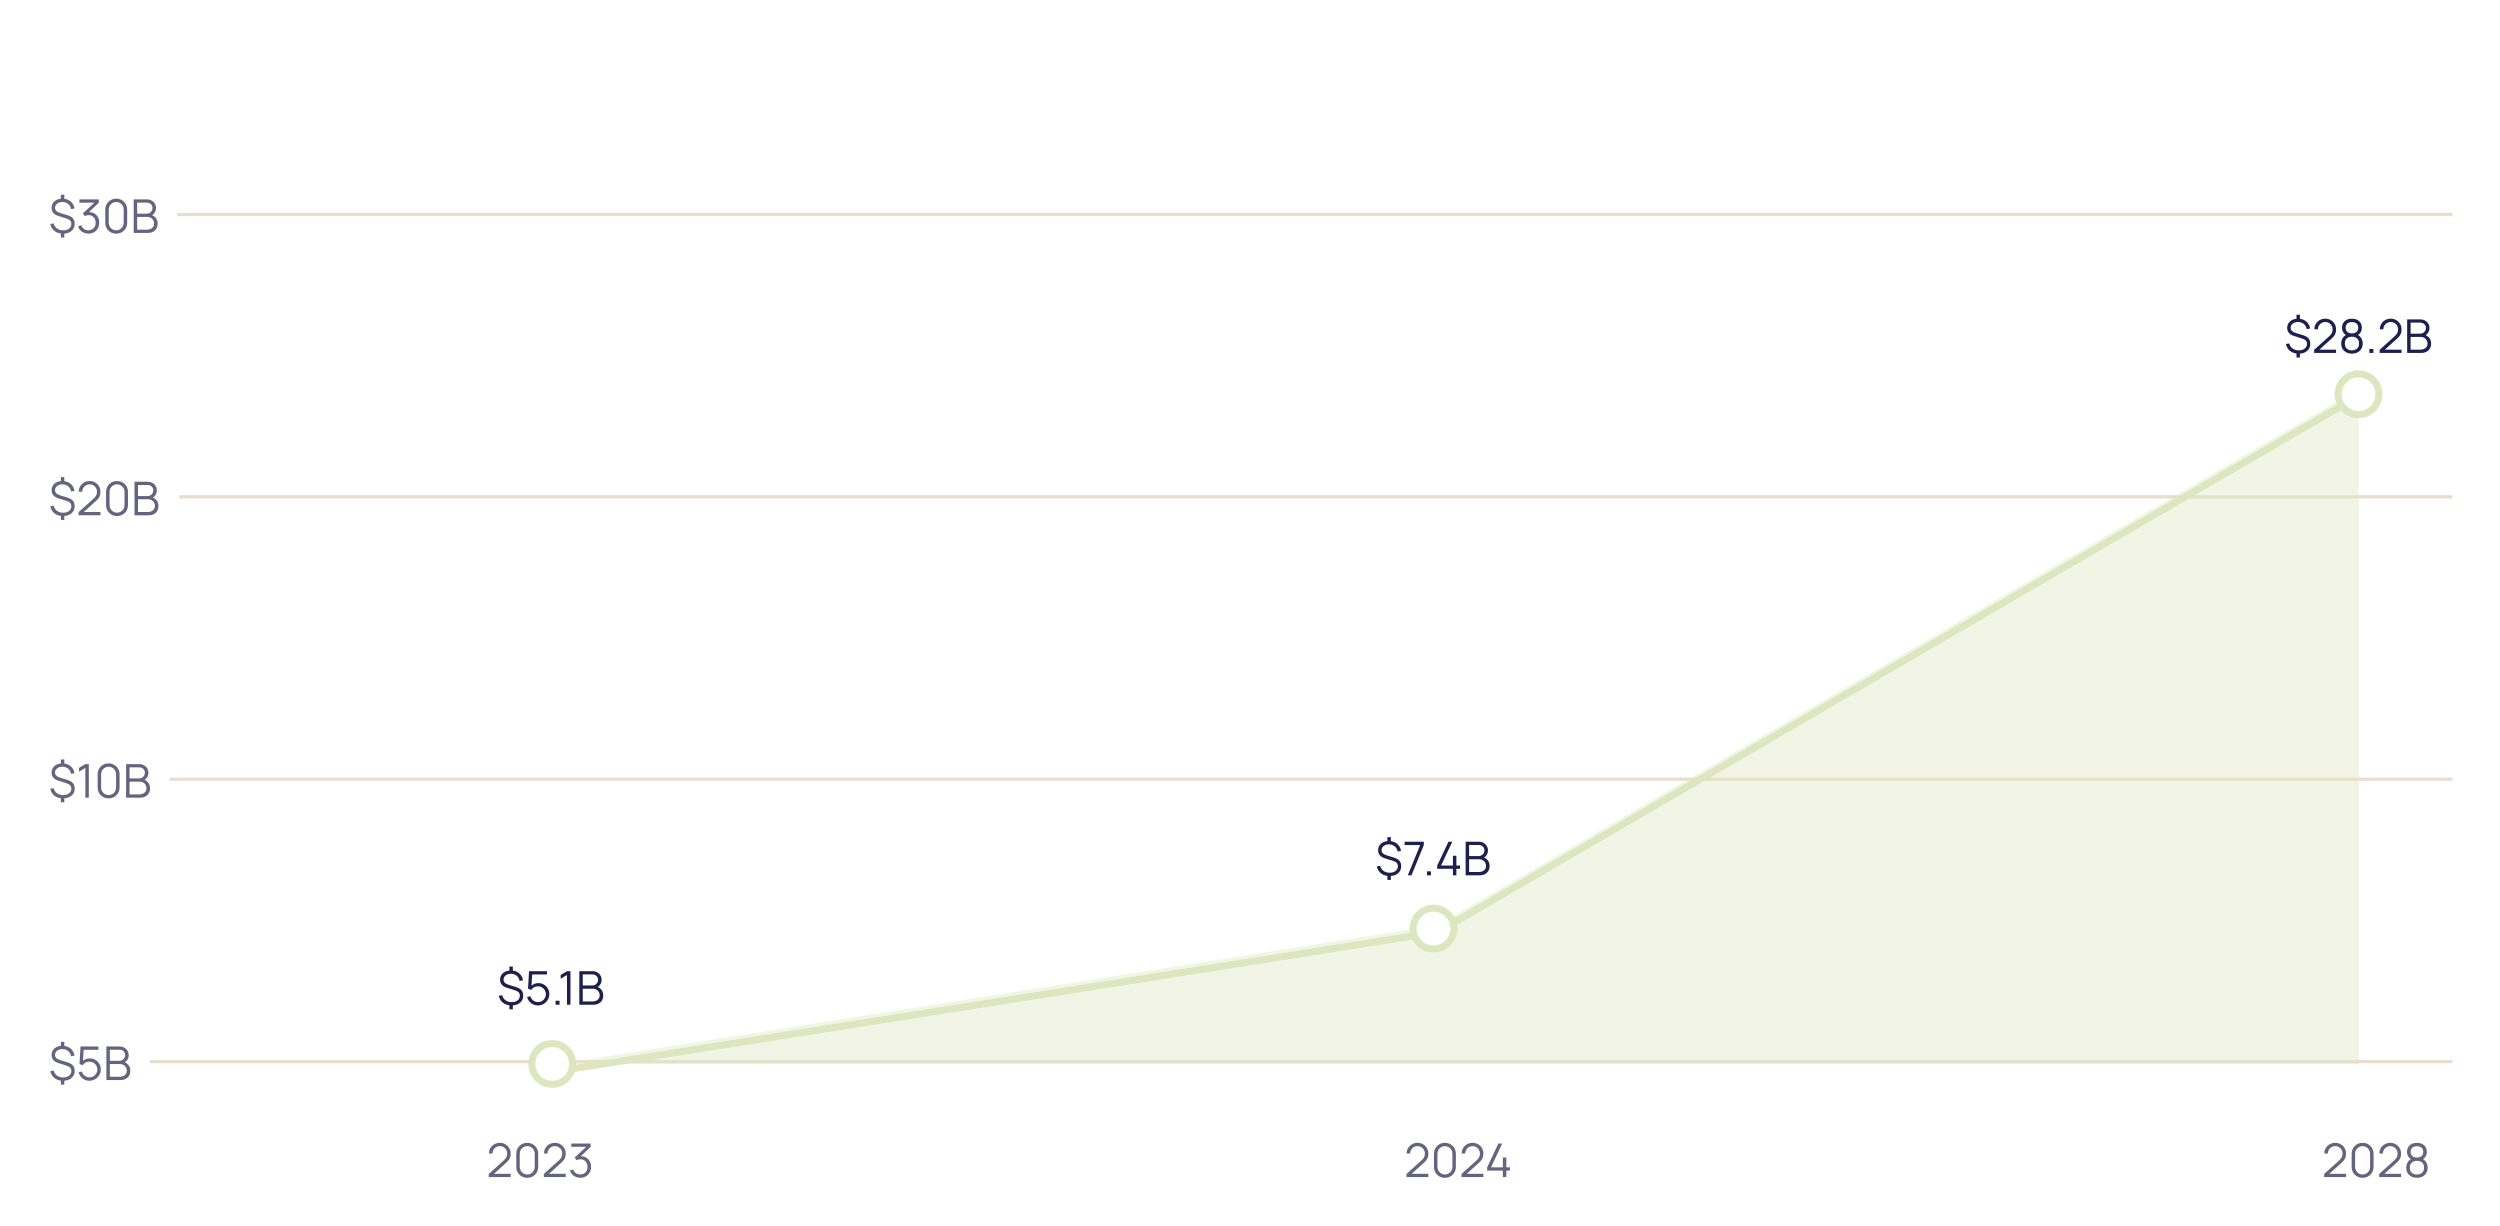 <svg width="1287" height="631" viewBox="0 0 1287 631" fill="none" xmlns="http://www.w3.org/2000/svg">
<g filter="url(#filter0_bd_2_5)">
<path opacity="0.7" d="M31.346 116.755V114.019H33.109V116.755H31.346ZM31.346 97.471V94.723H33.109V97.471H31.346ZM32.438 114.751C31.294 114.751 30.262 114.547 29.341 114.139C28.43 113.731 27.674 113.155 27.073 112.411C26.482 111.667 26.093 110.787 25.91 109.771L27.625 109.471C27.89 110.575 28.457 111.451 29.329 112.099C30.209 112.739 31.27 113.059 32.51 113.059C33.766 113.059 34.782 112.755 35.557 112.147C36.334 111.531 36.721 110.727 36.721 109.735C36.721 108.999 36.505 108.411 36.074 107.971C35.642 107.531 34.91 107.155 33.877 106.843L30.038 105.643C27.718 104.915 26.558 103.539 26.558 101.515C26.558 100.571 26.79 99.743 27.253 99.031C27.726 98.311 28.378 97.751 29.209 97.351C30.049 96.951 31.029 96.755 32.15 96.763C33.245 96.763 34.225 96.971 35.09 97.387C35.962 97.795 36.678 98.375 37.237 99.127C37.797 99.879 38.169 100.771 38.353 101.803L36.59 102.139C36.477 101.403 36.218 100.759 35.809 100.207C35.41 99.655 34.894 99.227 34.261 98.923C33.63 98.611 32.925 98.451 32.15 98.443C31.413 98.443 30.758 98.571 30.181 98.827C29.605 99.083 29.149 99.439 28.814 99.895C28.485 100.343 28.322 100.859 28.322 101.443C28.322 102.083 28.549 102.627 29.006 103.075C29.47 103.515 30.201 103.887 31.201 104.191L34.502 105.187C35.894 105.603 36.898 106.163 37.514 106.867C38.13 107.571 38.438 108.511 38.438 109.687C38.438 110.703 38.19 111.591 37.694 112.351C37.197 113.111 36.498 113.703 35.593 114.127C34.697 114.543 33.645 114.751 32.438 114.751ZM45.562 114.739C44.706 114.739 43.918 114.587 43.198 114.283C42.478 113.979 41.858 113.547 41.338 112.987C40.818 112.419 40.438 111.743 40.198 110.959L41.878 110.455C42.166 111.311 42.638 111.959 43.294 112.399C43.958 112.839 44.706 113.051 45.538 113.035C46.306 113.019 46.966 112.847 47.518 112.519C48.078 112.191 48.506 111.735 48.802 111.151C49.098 110.567 49.246 109.891 49.246 109.123C49.246 107.947 48.902 107.003 48.214 106.291C47.534 105.571 46.634 105.211 45.514 105.211C45.202 105.211 44.874 105.255 44.53 105.343C44.186 105.423 43.866 105.539 43.57 105.691L42.682 104.287L49.402 98.083L49.69 98.803H40.882V97.111H50.866V98.827L45.01 104.419L44.986 103.723C46.186 103.571 47.242 103.707 48.154 104.131C49.066 104.555 49.778 105.203 50.29 106.075C50.81 106.939 51.07 107.955 51.07 109.123C51.07 110.227 50.83 111.203 50.35 112.051C49.878 112.891 49.226 113.551 48.394 114.031C47.562 114.503 46.618 114.739 45.562 114.739ZM59.824 114.751C58.76 114.751 57.8 114.503 56.944 114.007C56.096 113.511 55.424 112.839 54.928 111.991C54.432 111.135 54.184 110.175 54.184 109.111V102.391C54.184 101.327 54.432 100.371 54.928 99.523C55.424 98.667 56.096 97.991 56.944 97.495C57.8 96.999 58.76 96.751 59.824 96.751C60.888 96.751 61.844 96.999 62.692 97.495C63.548 97.991 64.224 98.667 64.72 99.523C65.216 100.371 65.464 101.327 65.464 102.391V109.111C65.464 110.175 65.216 111.135 64.72 111.991C64.224 112.839 63.548 113.511 62.692 114.007C61.844 114.503 60.888 114.751 59.824 114.751ZM59.824 113.047C60.536 113.047 61.184 112.875 61.768 112.531C62.352 112.179 62.816 111.711 63.16 111.127C63.504 110.543 63.676 109.899 63.676 109.195V102.307C63.676 101.595 63.504 100.947 63.16 100.363C62.816 99.779 62.352 99.315 61.768 98.971C61.184 98.619 60.536 98.443 59.824 98.443C59.112 98.443 58.464 98.619 57.88 98.971C57.296 99.315 56.832 99.779 56.488 100.363C56.144 100.947 55.972 101.595 55.972 102.307V109.195C55.972 109.899 56.144 110.543 56.488 111.127C56.832 111.711 57.296 112.179 57.88 112.531C58.464 112.875 59.112 113.047 59.824 113.047ZM68.832 114.391V97.111H75.504C76.472 97.111 77.316 97.311 78.036 97.711C78.756 98.111 79.316 98.651 79.716 99.331C80.116 100.003 80.316 100.747 80.316 101.563C80.316 102.491 80.068 103.319 79.572 104.047C79.076 104.767 78.412 105.267 77.58 105.547L77.556 104.959C78.676 105.279 79.556 105.839 80.196 106.639C80.836 107.439 81.156 108.407 81.156 109.543C81.156 110.543 80.944 111.407 80.52 112.135C80.096 112.855 79.5 113.411 78.732 113.803C77.964 114.195 77.072 114.391 76.056 114.391H68.832ZM70.608 112.699H75.624C76.328 112.699 76.96 112.575 77.52 112.327C78.08 112.071 78.52 111.711 78.84 111.247C79.168 110.783 79.332 110.223 79.332 109.567C79.332 108.927 79.184 108.351 78.888 107.839C78.592 107.327 78.188 106.919 77.676 106.615C77.172 106.303 76.596 106.147 75.948 106.147H70.608V112.699ZM70.608 104.479H75.492C76.044 104.479 76.548 104.355 77.004 104.107C77.46 103.851 77.82 103.503 78.084 103.063C78.356 102.623 78.492 102.115 78.492 101.539C78.492 100.723 78.208 100.059 77.64 99.547C77.08 99.035 76.364 98.779 75.492 98.779H70.608V104.479Z" fill="#212449"/>
<path d="M91.191 104.891H1262.49" stroke="#E8DDCF" stroke-width="1.665"/>
<path opacity="0.7" d="M31.346 262.114V259.378H33.109V262.114H31.346ZM31.346 242.83V240.082H33.109V242.83H31.346ZM32.438 260.11C31.294 260.11 30.262 259.906 29.341 259.498C28.43 259.09 27.674 258.514 27.073 257.77C26.482 257.026 26.093 256.146 25.91 255.13L27.625 254.83C27.89 255.934 28.457 256.81 29.329 257.458C30.209 258.098 31.27 258.418 32.51 258.418C33.766 258.418 34.782 258.114 35.557 257.506C36.334 256.89 36.721 256.086 36.721 255.094C36.721 254.358 36.505 253.77 36.074 253.33C35.642 252.89 34.91 252.514 33.877 252.202L30.038 251.002C27.718 250.274 26.558 248.898 26.558 246.874C26.558 245.93 26.79 245.102 27.253 244.39C27.726 243.67 28.378 243.11 29.209 242.71C30.049 242.31 31.029 242.114 32.15 242.122C33.245 242.122 34.225 242.33 35.09 242.746C35.962 243.154 36.678 243.734 37.237 244.486C37.797 245.238 38.169 246.13 38.353 247.162L36.59 247.498C36.477 246.762 36.218 246.118 35.809 245.566C35.41 245.014 34.894 244.586 34.261 244.282C33.63 243.97 32.925 243.81 32.15 243.802C31.413 243.802 30.758 243.93 30.181 244.186C29.605 244.442 29.149 244.798 28.814 245.254C28.485 245.702 28.322 246.218 28.322 246.802C28.322 247.442 28.549 247.986 29.006 248.434C29.47 248.874 30.201 249.246 31.201 249.55L34.502 250.546C35.894 250.962 36.898 251.522 37.514 252.226C38.13 252.93 38.438 253.87 38.438 255.046C38.438 256.062 38.19 256.95 37.694 257.71C37.197 258.47 36.498 259.062 35.593 259.486C34.697 259.902 33.645 260.11 32.438 260.11ZM40.438 259.738L40.45 258.13L48.262 251.074C48.934 250.466 49.378 249.89 49.594 249.346C49.818 248.794 49.93 248.218 49.93 247.618C49.93 246.906 49.762 246.262 49.426 245.686C49.09 245.11 48.638 244.654 48.07 244.318C47.502 243.974 46.866 243.802 46.162 243.802C45.426 243.802 44.77 243.978 44.194 244.33C43.618 244.682 43.162 245.146 42.826 245.722C42.498 246.298 42.338 246.926 42.346 247.606H40.546C40.546 246.558 40.794 245.618 41.29 244.786C41.786 243.954 42.458 243.302 43.306 242.83C44.154 242.35 45.114 242.11 46.186 242.11C47.234 242.11 48.174 242.358 49.006 242.854C49.846 243.342 50.506 244.006 50.986 244.846C51.474 245.678 51.718 246.606 51.718 247.63C51.718 248.35 51.63 248.986 51.454 249.538C51.286 250.082 51.018 250.59 50.65 251.062C50.29 251.526 49.83 252.006 49.27 252.502L42.334 258.766L42.058 258.046H51.718V259.738H40.438ZM60.246 260.11C59.182 260.11 58.222 259.862 57.366 259.366C56.518 258.87 55.846 258.198 55.35 257.35C54.854 256.494 54.606 255.534 54.606 254.47V247.75C54.606 246.686 54.854 245.73 55.35 244.882C55.846 244.026 56.518 243.35 57.366 242.854C58.222 242.358 59.182 242.11 60.246 242.11C61.31 242.11 62.266 242.358 63.114 242.854C63.97 243.35 64.646 244.026 65.142 244.882C65.638 245.73 65.886 246.686 65.886 247.75V254.47C65.886 255.534 65.638 256.494 65.142 257.35C64.646 258.198 63.97 258.87 63.114 259.366C62.266 259.862 61.31 260.11 60.246 260.11ZM60.246 258.406C60.958 258.406 61.606 258.234 62.19 257.89C62.774 257.538 63.238 257.07 63.582 256.486C63.926 255.902 64.098 255.258 64.098 254.554V247.666C64.098 246.954 63.926 246.306 63.582 245.722C63.238 245.138 62.774 244.674 62.19 244.33C61.606 243.978 60.958 243.802 60.246 243.802C59.534 243.802 58.886 243.978 58.302 244.33C57.718 244.674 57.254 245.138 56.91 245.722C56.566 246.306 56.394 246.954 56.394 247.666V254.554C56.394 255.258 56.566 255.902 56.91 256.486C57.254 257.07 57.718 257.538 58.302 257.89C58.886 258.234 59.534 258.406 60.246 258.406ZM69.254 259.75V242.47H75.926C76.894 242.47 77.738 242.67 78.458 243.07C79.178 243.47 79.738 244.01 80.138 244.69C80.538 245.362 80.738 246.106 80.738 246.922C80.738 247.85 80.49 248.678 79.994 249.406C79.498 250.126 78.834 250.626 78.002 250.906L77.978 250.318C79.098 250.638 79.978 251.198 80.618 251.998C81.258 252.798 81.578 253.766 81.578 254.902C81.578 255.902 81.366 256.766 80.942 257.494C80.518 258.214 79.922 258.77 79.154 259.162C78.386 259.554 77.494 259.75 76.478 259.75H69.254ZM71.03 258.058H76.046C76.75 258.058 77.382 257.934 77.942 257.686C78.502 257.43 78.942 257.07 79.262 256.606C79.59 256.142 79.754 255.582 79.754 254.926C79.754 254.286 79.606 253.71 79.31 253.198C79.014 252.686 78.61 252.278 78.098 251.974C77.594 251.662 77.018 251.506 76.37 251.506H71.03V258.058ZM71.03 249.838H75.914C76.466 249.838 76.97 249.714 77.426 249.466C77.882 249.21 78.242 248.862 78.506 248.422C78.778 247.982 78.914 247.474 78.914 246.898C78.914 246.082 78.63 245.418 78.062 244.906C77.502 244.394 76.786 244.138 75.914 244.138H71.03V249.838Z" fill="#212449"/>
<path d="M92.191 250.25H1262.49" stroke="#E8DDCF" stroke-width="1.665"/>
<path opacity="0.7" d="M31.346 407.473V404.737H33.109V407.473H31.346ZM31.346 388.189V385.441H33.109V388.189H31.346ZM32.438 405.469C31.294 405.469 30.262 405.265 29.341 404.857C28.43 404.449 27.674 403.873 27.073 403.129C26.482 402.385 26.093 401.505 25.91 400.489L27.625 400.189C27.89 401.293 28.457 402.169 29.329 402.817C30.209 403.457 31.27 403.777 32.51 403.777C33.766 403.777 34.782 403.473 35.557 402.865C36.334 402.249 36.721 401.445 36.721 400.453C36.721 399.717 36.505 399.129 36.074 398.689C35.642 398.249 34.91 397.873 33.877 397.561L30.038 396.361C27.718 395.633 26.558 394.257 26.558 392.233C26.558 391.289 26.79 390.461 27.253 389.749C27.726 389.029 28.378 388.469 29.209 388.069C30.049 387.669 31.029 387.473 32.15 387.481C33.245 387.481 34.225 387.689 35.09 388.105C35.962 388.513 36.678 389.093 37.237 389.845C37.797 390.597 38.169 391.489 38.353 392.521L36.59 392.857C36.477 392.121 36.218 391.477 35.809 390.925C35.41 390.373 34.894 389.945 34.261 389.641C33.63 389.329 32.925 389.169 32.15 389.161C31.413 389.161 30.758 389.289 30.181 389.545C29.605 389.801 29.149 390.157 28.814 390.613C28.485 391.061 28.322 391.577 28.322 392.161C28.322 392.801 28.549 393.345 29.006 393.793C29.47 394.233 30.201 394.605 31.201 394.909L34.502 395.905C35.894 396.321 36.898 396.881 37.514 397.585C38.13 398.289 38.438 399.229 38.438 400.405C38.438 401.421 38.19 402.309 37.694 403.069C37.197 403.829 36.498 404.421 35.593 404.845C34.697 405.261 33.645 405.469 32.438 405.469ZM43.93 405.109V389.797L40.678 391.753V389.773L43.93 387.829H45.718V405.109H43.93ZM55.91 405.469C54.846 405.469 53.886 405.221 53.03 404.725C52.182 404.229 51.51 403.557 51.014 402.709C50.518 401.853 50.27 400.893 50.27 399.829V393.109C50.27 392.045 50.518 391.089 51.014 390.241C51.51 389.385 52.182 388.709 53.03 388.213C53.886 387.717 54.846 387.469 55.91 387.469C56.974 387.469 57.93 387.717 58.778 388.213C59.634 388.709 60.31 389.385 60.806 390.241C61.302 391.089 61.55 392.045 61.55 393.109V399.829C61.55 400.893 61.302 401.853 60.806 402.709C60.31 403.557 59.634 404.229 58.778 404.725C57.93 405.221 56.974 405.469 55.91 405.469ZM55.91 403.765C56.622 403.765 57.27 403.593 57.854 403.249C58.438 402.897 58.902 402.429 59.246 401.845C59.59 401.261 59.762 400.617 59.762 399.913V393.025C59.762 392.313 59.59 391.665 59.246 391.081C58.902 390.497 58.438 390.033 57.854 389.689C57.27 389.337 56.622 389.161 55.91 389.161C55.198 389.161 54.55 389.337 53.966 389.689C53.382 390.033 52.918 390.497 52.574 391.081C52.23 391.665 52.058 392.313 52.058 393.025V399.913C52.058 400.617 52.23 401.261 52.574 401.845C52.918 402.429 53.382 402.897 53.966 403.249C54.55 403.593 55.198 403.765 55.91 403.765ZM64.918 405.109V387.829H71.59C72.558 387.829 73.402 388.029 74.122 388.429C74.842 388.829 75.402 389.369 75.802 390.049C76.202 390.721 76.402 391.465 76.402 392.281C76.402 393.209 76.154 394.037 75.658 394.765C75.162 395.485 74.498 395.985 73.666 396.265L73.642 395.677C74.762 395.997 75.642 396.557 76.282 397.357C76.922 398.157 77.242 399.125 77.242 400.261C77.242 401.261 77.03 402.125 76.606 402.853C76.182 403.573 75.586 404.129 74.818 404.521C74.05 404.913 73.158 405.109 72.142 405.109H64.918ZM66.694 403.417H71.71C72.414 403.417 73.046 403.293 73.606 403.045C74.166 402.789 74.606 402.429 74.926 401.965C75.254 401.501 75.418 400.941 75.418 400.285C75.418 399.645 75.27 399.069 74.974 398.557C74.678 398.045 74.274 397.637 73.762 397.333C73.258 397.021 72.682 396.865 72.034 396.865H66.694V403.417ZM66.694 395.197H71.578C72.13 395.197 72.634 395.073 73.09 394.825C73.546 394.569 73.906 394.221 74.17 393.781C74.442 393.341 74.578 392.833 74.578 392.257C74.578 391.441 74.294 390.777 73.726 390.265C73.166 389.753 72.45 389.497 71.578 389.497H66.694V395.197Z" fill="#212449"/>
<path d="M87.191 395.609L1262.49 395.609" stroke="#E8DDCF" stroke-width="1.665"/>
<path opacity="0.7" d="M31.346 552.841V550.105H33.109V552.841H31.346ZM31.346 533.557V530.809H33.109V533.557H31.346ZM32.438 550.837C31.294 550.837 30.262 550.633 29.341 550.225C28.43 549.817 27.674 549.241 27.073 548.497C26.482 547.753 26.093 546.873 25.91 545.857L27.625 545.557C27.89 546.661 28.457 547.537 29.329 548.185C30.209 548.825 31.27 549.145 32.51 549.145C33.766 549.145 34.782 548.841 35.557 548.233C36.334 547.617 36.721 546.813 36.721 545.821C36.721 545.085 36.505 544.497 36.074 544.057C35.642 543.617 34.91 543.241 33.877 542.929L30.038 541.729C27.718 541.001 26.558 539.625 26.558 537.601C26.558 536.657 26.79 535.829 27.253 535.117C27.726 534.397 28.378 533.837 29.209 533.437C30.049 533.037 31.029 532.841 32.15 532.849C33.245 532.849 34.225 533.057 35.09 533.473C35.962 533.881 36.678 534.461 37.237 535.213C37.797 535.965 38.169 536.857 38.353 537.889L36.59 538.225C36.477 537.489 36.218 536.845 35.809 536.293C35.41 535.741 34.894 535.313 34.261 535.009C33.63 534.697 32.925 534.537 32.15 534.529C31.413 534.529 30.758 534.657 30.181 534.913C29.605 535.169 29.149 535.525 28.814 535.981C28.485 536.429 28.322 536.945 28.322 537.529C28.322 538.169 28.549 538.713 29.006 539.161C29.47 539.601 30.201 539.973 31.201 540.277L34.502 541.273C35.894 541.689 36.898 542.249 37.514 542.953C38.13 543.657 38.438 544.597 38.438 545.773C38.438 546.789 38.19 547.677 37.694 548.437C37.197 549.197 36.498 549.789 35.593 550.213C34.697 550.629 33.645 550.837 32.438 550.837ZM46.018 550.837C45.122 550.837 44.294 550.653 43.534 550.285C42.774 549.917 42.126 549.409 41.59 548.761C41.054 548.113 40.67 547.369 40.438 546.529L42.13 546.073C42.282 546.697 42.558 547.237 42.958 547.693C43.358 548.141 43.826 548.489 44.362 548.737C44.906 548.985 45.474 549.109 46.066 549.109C46.834 549.109 47.522 548.925 48.13 548.557C48.746 548.181 49.234 547.685 49.594 547.069C49.954 546.453 50.134 545.777 50.134 545.041C50.134 544.281 49.946 543.597 49.57 542.989C49.194 542.373 48.698 541.885 48.082 541.525C47.466 541.165 46.794 540.985 46.066 540.985C45.25 540.985 44.546 541.165 43.954 541.525C43.362 541.877 42.89 542.321 42.538 542.857L40.93 542.185L41.458 533.197H50.686V534.889H42.238L43.114 534.061L42.646 541.729L42.202 541.141C42.698 540.573 43.298 540.129 44.002 539.809C44.706 539.489 45.446 539.329 46.222 539.329C47.286 539.329 48.246 539.585 49.102 540.097C49.958 540.601 50.638 541.285 51.142 542.149C51.646 543.013 51.898 543.977 51.898 545.041C51.898 546.097 51.63 547.065 51.094 547.945C50.558 548.817 49.846 549.517 48.958 550.045C48.07 550.573 47.09 550.837 46.018 550.837ZM54.77 550.477V533.197H61.442C62.41 533.197 63.254 533.397 63.974 533.797C64.694 534.197 65.254 534.737 65.654 535.417C66.054 536.089 66.254 536.833 66.254 537.649C66.254 538.577 66.006 539.405 65.51 540.133C65.014 540.853 64.35 541.353 63.518 541.633L63.494 541.045C64.614 541.365 65.494 541.925 66.134 542.725C66.774 543.525 67.094 544.493 67.094 545.629C67.094 546.629 66.882 547.493 66.458 548.221C66.034 548.941 65.438 549.497 64.67 549.889C63.902 550.281 63.01 550.477 61.994 550.477H54.77ZM56.546 548.785H61.562C62.266 548.785 62.898 548.661 63.458 548.413C64.018 548.157 64.458 547.797 64.778 547.333C65.106 546.869 65.27 546.309 65.27 545.653C65.27 545.013 65.122 544.437 64.826 543.925C64.53 543.413 64.126 543.005 63.614 542.701C63.11 542.389 62.534 542.233 61.886 542.233H56.546V548.785ZM56.546 540.565H61.43C61.982 540.565 62.486 540.441 62.942 540.193C63.398 539.937 63.758 539.589 64.022 539.149C64.294 538.709 64.43 538.201 64.43 537.625C64.43 536.809 64.146 536.145 63.578 535.633C63.018 535.121 62.302 534.865 61.43 534.865H56.546V540.565Z" fill="#212449"/>
<path d="M77.191 540.977L1262.49 540.977" stroke="#E8DDCF" stroke-width="1.665"/>
<path opacity="0.7" d="M251.614 600.425L251.626 598.817L259.438 591.761C260.11 591.153 260.554 590.577 260.77 590.033C260.994 589.481 261.106 588.905 261.106 588.305C261.106 587.593 260.938 586.949 260.602 586.373C260.266 585.797 259.814 585.341 259.246 585.005C258.678 584.661 258.042 584.489 257.338 584.489C256.602 584.489 255.946 584.665 255.37 585.017C254.794 585.369 254.338 585.833 254.002 586.409C253.674 586.985 253.514 587.613 253.522 588.293H251.722C251.722 587.245 251.97 586.305 252.466 585.473C252.962 584.641 253.634 583.989 254.482 583.517C255.33 583.037 256.29 582.797 257.362 582.797C258.41 582.797 259.35 583.045 260.182 583.541C261.022 584.029 261.682 584.693 262.162 585.533C262.65 586.365 262.894 587.293 262.894 588.318C262.894 589.037 262.806 589.673 262.63 590.225C262.462 590.769 262.194 591.277 261.826 591.749C261.466 592.213 261.006 592.693 260.446 593.189L253.51 599.453L253.234 598.733H262.894V600.425H251.614ZM271.422 600.798C270.358 600.798 269.398 600.55 268.542 600.053C267.694 599.557 267.022 598.885 266.526 598.037C266.03 597.181 265.782 596.221 265.782 595.157V588.438C265.782 587.373 266.03 586.417 266.526 585.569C267.022 584.713 267.694 584.037 268.542 583.541C269.398 583.045 270.358 582.797 271.422 582.797C272.486 582.797 273.442 583.045 274.29 583.541C275.146 584.037 275.822 584.713 276.318 585.569C276.814 586.417 277.062 587.373 277.062 588.438V595.157C277.062 596.221 276.814 597.181 276.318 598.037C275.822 598.885 275.146 599.557 274.29 600.053C273.442 600.55 272.486 600.798 271.422 600.798ZM271.422 599.093C272.134 599.093 272.782 598.921 273.366 598.577C273.95 598.225 274.414 597.757 274.758 597.173C275.102 596.589 275.274 595.945 275.274 595.241V588.353C275.274 587.641 275.102 586.993 274.758 586.409C274.414 585.825 273.95 585.361 273.366 585.017C272.782 584.665 272.134 584.489 271.422 584.489C270.71 584.489 270.062 584.665 269.478 585.017C268.894 585.361 268.43 585.825 268.086 586.409C267.742 586.993 267.57 587.641 267.57 588.353V595.241C267.57 595.945 267.742 596.589 268.086 597.173C268.43 597.757 268.894 598.225 269.478 598.577C270.062 598.921 270.71 599.093 271.422 599.093ZM279.95 600.425L279.962 598.817L287.774 591.761C288.446 591.153 288.89 590.577 289.106 590.033C289.33 589.481 289.442 588.905 289.442 588.305C289.442 587.593 289.274 586.949 288.938 586.373C288.602 585.797 288.15 585.341 287.582 585.005C287.014 584.661 286.378 584.489 285.674 584.489C284.938 584.489 284.282 584.665 283.706 585.017C283.13 585.369 282.674 585.833 282.338 586.409C282.01 586.985 281.85 587.613 281.858 588.293H280.058C280.058 587.245 280.306 586.305 280.802 585.473C281.298 584.641 281.97 583.989 282.818 583.517C283.666 583.037 284.626 582.797 285.698 582.797C286.746 582.797 287.686 583.045 288.518 583.541C289.358 584.029 290.018 584.693 290.498 585.533C290.986 586.365 291.23 587.293 291.23 588.318C291.23 589.037 291.142 589.673 290.966 590.225C290.798 590.769 290.53 591.277 290.162 591.749C289.802 592.213 289.342 592.693 288.782 593.189L281.846 599.453L281.57 598.733H291.23V600.425H279.95ZM298.762 600.786C297.906 600.786 297.118 600.634 296.398 600.329C295.678 600.025 295.058 599.593 294.538 599.033C294.018 598.465 293.638 597.789 293.398 597.005L295.078 596.501C295.366 597.357 295.838 598.005 296.494 598.445C297.158 598.885 297.906 599.097 298.738 599.081C299.506 599.065 300.166 598.893 300.718 598.565C301.278 598.237 301.706 597.781 302.002 597.197C302.298 596.613 302.446 595.937 302.446 595.169C302.446 593.993 302.102 593.049 301.414 592.337C300.734 591.617 299.834 591.257 298.714 591.257C298.402 591.257 298.074 591.301 297.73 591.389C297.386 591.469 297.066 591.585 296.77 591.737L295.882 590.333L302.602 584.129L302.89 584.849H294.082V583.157H304.066V584.873L298.21 590.465L298.186 589.769C299.386 589.617 300.442 589.753 301.354 590.177C302.266 590.601 302.978 591.249 303.49 592.121C304.01 592.985 304.27 594.001 304.27 595.169C304.27 596.273 304.03 597.249 303.55 598.097C303.078 598.937 302.426 599.597 301.594 600.077C300.762 600.55 299.818 600.786 298.762 600.786Z" fill="#212449"/>
<path opacity="0.7" d="M724.036 600.425L724.048 598.817L731.86 591.761C732.532 591.153 732.976 590.577 733.192 590.033C733.416 589.481 733.528 588.905 733.528 588.305C733.528 587.593 733.36 586.949 733.024 586.373C732.688 585.797 732.236 585.341 731.668 585.005C731.1 584.661 730.464 584.489 729.76 584.489C729.024 584.489 728.368 584.665 727.792 585.017C727.216 585.369 726.76 585.833 726.424 586.409C726.096 586.985 725.936 587.613 725.944 588.293H724.144C724.144 587.245 724.392 586.305 724.888 585.473C725.384 584.641 726.056 583.989 726.904 583.517C727.752 583.037 728.712 582.797 729.784 582.797C730.832 582.797 731.772 583.045 732.604 583.541C733.444 584.029 734.104 584.693 734.584 585.533C735.072 586.365 735.316 587.293 735.316 588.318C735.316 589.037 735.228 589.673 735.052 590.225C734.884 590.769 734.616 591.277 734.248 591.749C733.888 592.213 733.428 592.693 732.868 593.189L725.932 599.453L725.656 598.733H735.316V600.425H724.036ZM743.843 600.798C742.779 600.798 741.819 600.55 740.963 600.053C740.115 599.557 739.443 598.885 738.947 598.037C738.451 597.181 738.203 596.221 738.203 595.157V588.438C738.203 587.373 738.451 586.417 738.947 585.569C739.443 584.713 740.115 584.037 740.963 583.541C741.819 583.045 742.779 582.797 743.843 582.797C744.907 582.797 745.863 583.045 746.711 583.541C747.567 584.037 748.243 584.713 748.739 585.569C749.235 586.417 749.483 587.373 749.483 588.438V595.157C749.483 596.221 749.235 597.181 748.739 598.037C748.243 598.885 747.567 599.557 746.711 600.053C745.863 600.55 744.907 600.798 743.843 600.798ZM743.843 599.093C744.555 599.093 745.203 598.921 745.787 598.577C746.371 598.225 746.835 597.757 747.179 597.173C747.523 596.589 747.695 595.945 747.695 595.241V588.353C747.695 587.641 747.523 586.993 747.179 586.409C746.835 585.825 746.371 585.361 745.787 585.017C745.203 584.665 744.555 584.489 743.843 584.489C743.131 584.489 742.483 584.665 741.899 585.017C741.315 585.361 740.851 585.825 740.507 586.409C740.163 586.993 739.991 587.641 739.991 588.353V595.241C739.991 595.945 740.163 596.589 740.507 597.173C740.851 597.757 741.315 598.225 741.899 598.577C742.483 598.921 743.131 599.093 743.843 599.093ZM752.372 600.425L752.384 598.817L760.196 591.761C760.868 591.153 761.312 590.577 761.528 590.033C761.752 589.481 761.864 588.905 761.864 588.305C761.864 587.593 761.696 586.949 761.36 586.373C761.024 585.797 760.572 585.341 760.004 585.005C759.436 584.661 758.8 584.489 758.096 584.489C757.36 584.489 756.704 584.665 756.128 585.017C755.552 585.369 755.096 585.833 754.76 586.409C754.432 586.985 754.272 587.613 754.28 588.293H752.48C752.48 587.245 752.728 586.305 753.224 585.473C753.72 584.641 754.392 583.989 755.24 583.517C756.088 583.037 757.048 582.797 758.12 582.797C759.168 582.797 760.108 583.045 760.94 583.541C761.78 584.029 762.44 584.693 762.92 585.533C763.408 586.365 763.652 587.293 763.652 588.318C763.652 589.037 763.564 589.673 763.388 590.225C763.22 590.769 762.952 591.277 762.584 591.749C762.224 592.213 761.764 592.693 761.204 593.189L754.268 599.453L753.992 598.733H763.652V600.425H752.372ZM773.679 600.438V597.089H765.591V595.409L771.375 583.157H773.355L767.571 595.409H773.679V590.369H775.455V595.409H777.339V597.089H775.455V600.438H773.679Z" fill="#212449"/>
<path opacity="0.7" d="M1196.46 600.425L1196.47 598.817L1204.28 591.761C1204.95 591.153 1205.4 590.577 1205.61 590.033C1205.84 589.481 1205.95 588.905 1205.95 588.305C1205.95 587.593 1205.78 586.949 1205.45 586.373C1205.11 585.797 1204.66 585.341 1204.09 585.005C1203.52 584.661 1202.89 584.489 1202.18 584.489C1201.45 584.489 1200.79 584.665 1200.21 585.017C1199.64 585.369 1199.18 585.833 1198.85 586.409C1198.52 586.985 1198.36 587.613 1198.37 588.293H1196.57C1196.57 587.245 1196.81 586.305 1197.31 585.473C1197.81 584.641 1198.48 583.989 1199.33 583.517C1200.17 583.037 1201.13 582.797 1202.21 582.797C1203.25 582.797 1204.19 583.045 1205.03 583.541C1205.87 584.029 1206.53 584.693 1207.01 585.533C1207.49 586.365 1207.74 587.293 1207.74 588.318C1207.74 589.037 1207.65 589.673 1207.47 590.225C1207.31 590.769 1207.04 591.277 1206.67 591.749C1206.31 592.213 1205.85 592.693 1205.29 593.189L1198.35 599.453L1198.08 598.733H1207.74V600.425H1196.46ZM1216.27 600.798C1215.2 600.798 1214.24 600.55 1213.39 600.053C1212.54 599.557 1211.87 598.885 1211.37 598.037C1210.87 597.181 1210.63 596.221 1210.63 595.157V588.438C1210.63 587.373 1210.87 586.417 1211.37 585.569C1211.87 584.713 1212.54 584.037 1213.39 583.541C1214.24 583.045 1215.2 582.797 1216.27 582.797C1217.33 582.797 1218.29 583.045 1219.13 583.541C1219.99 584.037 1220.67 584.713 1221.16 585.569C1221.66 586.417 1221.91 587.373 1221.91 588.438V595.157C1221.91 596.221 1221.66 597.181 1221.16 598.037C1220.67 598.885 1219.99 599.557 1219.13 600.053C1218.29 600.55 1217.33 600.798 1216.27 600.798ZM1216.27 599.093C1216.98 599.093 1217.63 598.921 1218.21 598.577C1218.79 598.225 1219.26 597.757 1219.6 597.173C1219.95 596.589 1220.12 595.945 1220.12 595.241V588.353C1220.12 587.641 1219.95 586.993 1219.6 586.409C1219.26 585.825 1218.79 585.361 1218.21 585.017C1217.63 584.665 1216.98 584.489 1216.27 584.489C1215.55 584.489 1214.91 584.665 1214.32 585.017C1213.74 585.361 1213.27 585.825 1212.93 586.409C1212.59 586.993 1212.41 587.641 1212.41 588.353V595.241C1212.41 595.945 1212.59 596.589 1212.93 597.173C1213.27 597.757 1213.74 598.225 1214.32 598.577C1214.91 598.921 1215.55 599.093 1216.27 599.093ZM1224.79 600.425L1224.81 598.817L1232.62 591.761C1233.29 591.153 1233.73 590.577 1233.95 590.033C1234.17 589.481 1234.29 588.905 1234.29 588.305C1234.29 587.593 1234.12 586.949 1233.78 586.373C1233.45 585.797 1232.99 585.341 1232.43 585.005C1231.86 584.661 1231.22 584.489 1230.52 584.489C1229.78 584.489 1229.13 584.665 1228.55 585.017C1227.97 585.369 1227.52 585.833 1227.18 586.409C1226.85 586.985 1226.69 587.613 1226.7 588.293H1224.9C1224.9 587.245 1225.15 586.305 1225.65 585.473C1226.14 584.641 1226.81 583.989 1227.66 583.517C1228.51 583.037 1229.47 582.797 1230.54 582.797C1231.59 582.797 1232.53 583.045 1233.36 583.541C1234.2 584.029 1234.86 584.693 1235.34 585.533C1235.83 586.365 1236.07 587.293 1236.07 588.318C1236.07 589.037 1235.99 589.673 1235.81 590.225C1235.64 590.769 1235.37 591.277 1235.01 591.749C1234.65 592.213 1234.19 592.693 1233.63 593.189L1226.69 599.453L1226.41 598.733H1236.07V600.425H1224.79ZM1244.23 600.798C1243.15 600.798 1242.19 600.582 1241.36 600.149C1240.54 599.717 1239.89 599.113 1239.42 598.337C1238.95 597.553 1238.72 596.637 1238.72 595.589C1238.72 594.517 1238.98 593.565 1239.5 592.733C1240.02 591.893 1240.81 591.257 1241.88 590.825L1241.85 591.521C1240.97 591.193 1240.29 590.657 1239.83 589.913C1239.36 589.169 1239.13 588.345 1239.13 587.441C1239.13 586.481 1239.35 585.657 1239.79 584.969C1240.23 584.273 1240.83 583.737 1241.59 583.361C1242.36 582.985 1243.24 582.797 1244.23 582.797C1245.22 582.797 1246.1 582.985 1246.87 583.361C1247.64 583.737 1248.24 584.273 1248.68 584.969C1249.12 585.657 1249.34 586.481 1249.34 587.441C1249.34 588.345 1249.12 589.165 1248.67 589.901C1248.23 590.637 1247.55 591.177 1246.64 591.521L1246.58 590.825C1247.65 591.249 1248.44 591.881 1248.97 592.721C1249.51 593.561 1249.77 594.517 1249.77 595.589C1249.77 596.637 1249.54 597.553 1249.07 598.337C1248.59 599.113 1247.94 599.717 1247.11 600.149C1246.28 600.582 1245.32 600.798 1244.23 600.798ZM1244.23 599.105C1245.32 599.105 1246.2 598.805 1246.88 598.205C1247.56 597.597 1247.9 596.725 1247.9 595.589C1247.9 594.437 1247.57 593.565 1246.89 592.973C1246.22 592.373 1245.33 592.073 1244.23 592.073C1243.13 592.073 1242.24 592.373 1241.58 592.973C1240.91 593.565 1240.58 594.437 1240.58 595.589C1240.58 596.725 1240.92 597.597 1241.59 598.205C1242.26 598.805 1243.14 599.105 1244.23 599.105ZM1244.23 590.369C1245.19 590.369 1245.97 590.125 1246.57 589.637C1247.17 589.141 1247.47 588.409 1247.47 587.441C1247.47 586.473 1247.17 585.749 1246.57 585.269C1245.97 584.781 1245.19 584.537 1244.23 584.537C1243.27 584.537 1242.49 584.781 1241.89 585.269C1241.3 585.749 1241 586.473 1241 587.441C1241 588.409 1241.3 589.141 1241.89 589.637C1242.49 590.125 1243.27 590.369 1244.23 590.369Z" fill="#212449"/>
<path d="M287.348 545.838L732.688 475.497C737.586 474.723 742.298 473.046 746.584 470.55L1214.34 198.141" stroke="#DEE6C0" stroke-width="3.634"/>
<path opacity="0.4" d="M740.1 470.694L287.348 542.205H1214.34V194.508L740.1 470.694Z" fill="#DEE6C0"/>
<circle cx="284.274" cy="542.188" r="10.496" fill="white" stroke="#DEE6C0" stroke-width="3.634"/>
<circle cx="737.97" cy="472.501" r="10.496" fill="white" stroke="#DEE6C0" stroke-width="3.634"/>
<circle cx="1214.17" cy="197.423" r="10.496" fill="white" stroke="#DEE6C0" stroke-width="3.634"/>
<path d="M262.24 514.075V511.339H264.004V514.075H262.24ZM262.24 494.791V492.043H264.004V494.791H262.24ZM263.332 512.071C262.188 512.071 261.156 511.867 260.236 511.459C259.324 511.051 258.568 510.475 257.968 509.731C257.376 508.987 256.988 508.107 256.804 507.091L258.52 506.791C258.784 507.895 259.352 508.771 260.224 509.419C261.104 510.059 262.164 510.379 263.404 510.379C264.66 510.379 265.676 510.075 266.452 509.467C267.228 508.851 267.616 508.047 267.616 507.055C267.616 506.319 267.4 505.731 266.968 505.291C266.536 504.851 265.804 504.475 264.772 504.163L260.932 502.963C258.612 502.235 257.452 500.859 257.452 498.835C257.452 497.891 257.684 497.063 258.148 496.351C258.62 495.631 259.272 495.071 260.104 494.671C260.944 494.271 261.924 494.075 263.044 494.083C264.14 494.083 265.12 494.291 265.984 494.707C266.856 495.115 267.572 495.695 268.132 496.447C268.692 497.199 269.064 498.091 269.248 499.123L267.484 499.459C267.372 498.723 267.112 498.079 266.704 497.527C266.304 496.975 265.788 496.547 265.156 496.243C264.524 495.931 263.82 495.771 263.044 495.763C262.308 495.763 261.652 495.891 261.076 496.147C260.5 496.403 260.044 496.759 259.708 497.215C259.38 497.663 259.216 498.179 259.216 498.763C259.216 499.403 259.444 499.947 259.9 500.395C260.364 500.835 261.096 501.207 262.096 501.511L265.396 502.507C266.788 502.923 267.792 503.483 268.408 504.187C269.024 504.891 269.332 505.831 269.332 507.007C269.332 508.023 269.084 508.911 268.588 509.671C268.092 510.431 267.392 511.023 266.488 511.447C265.592 511.863 264.54 512.071 263.332 512.071ZM276.913 512.071C276.017 512.071 275.189 511.887 274.429 511.519C273.669 511.151 273.021 510.643 272.485 509.995C271.949 509.347 271.565 508.603 271.333 507.763L273.025 507.307C273.177 507.931 273.453 508.471 273.853 508.927C274.253 509.375 274.721 509.723 275.257 509.971C275.801 510.219 276.369 510.343 276.961 510.343C277.729 510.343 278.417 510.159 279.025 509.791C279.641 509.415 280.129 508.919 280.489 508.303C280.849 507.687 281.029 507.011 281.029 506.275C281.029 505.515 280.841 504.831 280.465 504.223C280.089 503.607 279.593 503.119 278.977 502.759C278.361 502.399 277.689 502.219 276.961 502.219C276.145 502.219 275.441 502.399 274.849 502.759C274.257 503.111 273.785 503.555 273.433 504.091L271.825 503.419L272.353 494.431H281.581V496.123H273.133L274.009 495.295L273.541 502.963L273.097 502.375C273.593 501.807 274.193 501.363 274.897 501.043C275.601 500.723 276.341 500.563 277.117 500.563C278.181 500.563 279.141 500.819 279.997 501.331C280.853 501.835 281.533 502.519 282.037 503.383C282.541 504.247 282.793 505.211 282.793 506.275C282.793 507.331 282.525 508.299 281.989 509.179C281.453 510.051 280.741 510.751 279.853 511.279C278.965 511.807 277.985 512.071 276.913 512.071ZM286 511.711V509.659H288.052V511.711H286ZM291.887 511.711V496.399L288.635 498.355V496.375L291.887 494.431H293.675V511.711H291.887ZM298.227 511.711V494.431H304.899C305.867 494.431 306.711 494.631 307.431 495.031C308.151 495.431 308.711 495.971 309.111 496.651C309.511 497.323 309.711 498.067 309.711 498.883C309.711 499.811 309.463 500.639 308.967 501.367C308.471 502.087 307.807 502.587 306.975 502.867L306.951 502.279C308.071 502.599 308.951 503.159 309.591 503.959C310.231 504.759 310.551 505.727 310.551 506.863C310.551 507.863 310.339 508.727 309.915 509.455C309.491 510.175 308.895 510.731 308.127 511.123C307.359 511.515 306.467 511.711 305.451 511.711H298.227ZM300.003 510.019H305.019C305.723 510.019 306.355 509.895 306.915 509.647C307.475 509.391 307.915 509.031 308.235 508.567C308.563 508.103 308.727 507.543 308.727 506.887C308.727 506.247 308.579 505.671 308.283 505.159C307.987 504.647 307.583 504.239 307.071 503.935C306.567 503.623 305.991 503.467 305.343 503.467H300.003V510.019ZM300.003 501.799H304.887C305.439 501.799 305.943 501.675 306.399 501.427C306.855 501.171 307.215 500.823 307.479 500.383C307.751 499.943 307.887 499.435 307.887 498.859C307.887 498.043 307.603 497.379 307.035 496.867C306.475 496.355 305.759 496.099 304.887 496.099H300.003V501.799Z" fill="#1E1F4D"/>
<path d="M714.24 447.442V444.706H716.004V447.442H714.24ZM714.24 428.158V425.41H716.004V428.158H714.24ZM715.332 445.438C714.188 445.438 713.156 445.234 712.236 444.826C711.324 444.418 710.568 443.842 709.968 443.098C709.376 442.354 708.988 441.474 708.804 440.458L710.52 440.158C710.784 441.262 711.352 442.138 712.224 442.786C713.104 443.426 714.164 443.746 715.404 443.746C716.66 443.746 717.676 443.442 718.452 442.834C719.228 442.218 719.616 441.414 719.616 440.422C719.616 439.686 719.4 439.098 718.968 438.658C718.536 438.218 717.804 437.842 716.772 437.53L712.932 436.33C710.612 435.602 709.452 434.226 709.452 432.202C709.452 431.258 709.684 430.43 710.148 429.718C710.62 428.998 711.272 428.438 712.104 428.038C712.944 427.638 713.924 427.442 715.044 427.45C716.14 427.45 717.12 427.658 717.984 428.074C718.856 428.482 719.572 429.062 720.132 429.814C720.692 430.566 721.064 431.458 721.248 432.49L719.484 432.826C719.372 432.09 719.112 431.446 718.704 430.894C718.304 430.342 717.788 429.914 717.156 429.61C716.524 429.298 715.82 429.138 715.044 429.13C714.308 429.13 713.652 429.258 713.076 429.514C712.5 429.77 712.044 430.126 711.708 430.582C711.38 431.03 711.216 431.546 711.216 432.13C711.216 432.77 711.444 433.314 711.9 433.762C712.364 434.202 713.096 434.574 714.096 434.878L717.396 435.874C718.788 436.29 719.792 436.85 720.408 437.554C721.024 438.258 721.332 439.198 721.332 440.374C721.332 441.39 721.084 442.278 720.588 443.038C720.092 443.798 719.392 444.39 718.488 444.814C717.592 445.23 716.54 445.438 715.332 445.438ZM724.737 445.078L731.097 429.514H723.093V427.798H732.981V429.514L726.633 445.078H724.737ZM734.602 445.078V443.026H736.654V445.078H734.602ZM747.968 445.078V441.73H739.88V440.05L745.664 427.798H747.644L741.86 440.05H747.968V435.01H749.744V440.05H751.628V441.73H749.744V445.078H747.968ZM754.516 445.078V427.798H761.188C762.156 427.798 763 427.998 763.72 428.398C764.44 428.798 765 429.338 765.4 430.018C765.8 430.69 766 431.434 766 432.25C766 433.178 765.752 434.006 765.256 434.734C764.76 435.454 764.096 435.954 763.264 436.234L763.24 435.646C764.36 435.966 765.24 436.526 765.88 437.326C766.52 438.126 766.84 439.094 766.84 440.23C766.84 441.23 766.628 442.094 766.204 442.822C765.78 443.542 765.184 444.098 764.416 444.49C763.648 444.882 762.756 445.078 761.74 445.078H754.516ZM756.292 443.386H761.308C762.012 443.386 762.644 443.262 763.204 443.014C763.764 442.758 764.204 442.398 764.524 441.934C764.852 441.47 765.016 440.91 765.016 440.254C765.016 439.614 764.868 439.038 764.572 438.526C764.276 438.014 763.872 437.606 763.36 437.302C762.856 436.99 762.28 436.834 761.632 436.834H756.292V443.386ZM756.292 435.166H761.176C761.728 435.166 762.232 435.042 762.688 434.794C763.144 434.538 763.504 434.19 763.768 433.75C764.04 433.31 764.176 432.802 764.176 432.226C764.176 431.41 763.892 430.746 763.324 430.234C762.764 429.722 762.048 429.466 761.176 429.466H756.292V435.166Z" fill="#1E1F4D"/>
<path d="M1182.24 178.528V175.792H1184V178.528H1182.24ZM1182.24 159.244V156.496H1184V159.244H1182.24ZM1183.33 176.524C1182.19 176.524 1181.16 176.32 1180.24 175.912C1179.32 175.504 1178.57 174.928 1177.97 174.184C1177.38 173.44 1176.99 172.56 1176.8 171.544L1178.52 171.244C1178.78 172.348 1179.35 173.224 1180.22 173.872C1181.1 174.512 1182.16 174.832 1183.4 174.832C1184.66 174.832 1185.68 174.528 1186.45 173.92C1187.23 173.304 1187.62 172.5 1187.62 171.508C1187.62 170.772 1187.4 170.184 1186.97 169.744C1186.54 169.304 1185.8 168.928 1184.77 168.616L1180.93 167.416C1178.61 166.688 1177.45 165.312 1177.45 163.288C1177.45 162.344 1177.68 161.516 1178.15 160.804C1178.62 160.084 1179.27 159.524 1180.1 159.124C1180.94 158.724 1181.92 158.528 1183.04 158.536C1184.14 158.536 1185.12 158.744 1185.98 159.16C1186.86 159.568 1187.57 160.148 1188.13 160.9C1188.69 161.652 1189.06 162.544 1189.25 163.576L1187.48 163.912C1187.37 163.176 1187.11 162.532 1186.7 161.98C1186.3 161.428 1185.79 161 1185.16 160.696C1184.52 160.384 1183.82 160.224 1183.04 160.216C1182.31 160.216 1181.65 160.344 1181.08 160.6C1180.5 160.856 1180.04 161.212 1179.71 161.668C1179.38 162.116 1179.22 162.632 1179.22 163.216C1179.22 163.856 1179.44 164.4 1179.9 164.848C1180.36 165.288 1181.1 165.66 1182.1 165.964L1185.4 166.96C1186.79 167.376 1187.79 167.936 1188.41 168.64C1189.02 169.344 1189.33 170.284 1189.33 171.46C1189.33 172.476 1189.08 173.364 1188.59 174.124C1188.09 174.884 1187.39 175.476 1186.49 175.9C1185.59 176.316 1184.54 176.524 1183.33 176.524ZM1191.33 176.152L1191.34 174.544L1199.16 167.488C1199.83 166.88 1200.27 166.304 1200.49 165.76C1200.71 165.208 1200.82 164.632 1200.82 164.032C1200.82 163.32 1200.66 162.676 1200.32 162.1C1199.98 161.524 1199.53 161.068 1198.96 160.732C1198.4 160.388 1197.76 160.216 1197.06 160.216C1196.32 160.216 1195.66 160.392 1195.09 160.744C1194.51 161.096 1194.06 161.56 1193.72 162.136C1193.39 162.712 1193.23 163.34 1193.24 164.02H1191.44C1191.44 162.972 1191.69 162.032 1192.18 161.2C1192.68 160.368 1193.35 159.716 1194.2 159.244C1195.05 158.764 1196.01 158.524 1197.08 158.524C1198.13 158.524 1199.07 158.772 1199.9 159.268C1200.74 159.756 1201.4 160.42 1201.88 161.26C1202.37 162.092 1202.61 163.02 1202.61 164.044C1202.61 164.764 1202.52 165.4 1202.35 165.952C1202.18 166.496 1201.91 167.004 1201.54 167.476C1201.18 167.94 1200.72 168.42 1200.16 168.916L1193.23 175.18L1192.95 174.46H1202.61V176.152H1191.33ZM1210.77 176.524C1209.69 176.524 1208.73 176.308 1207.9 175.876C1207.08 175.444 1206.43 174.84 1205.96 174.064C1205.49 173.28 1205.26 172.364 1205.26 171.316C1205.26 170.244 1205.52 169.292 1206.04 168.46C1206.56 167.62 1207.35 166.984 1208.42 166.552L1208.39 167.248C1207.5 166.92 1206.83 166.384 1206.36 165.64C1205.9 164.896 1205.67 164.072 1205.67 163.168C1205.67 162.208 1205.89 161.384 1206.33 160.696C1206.77 160 1207.37 159.464 1208.13 159.088C1208.9 158.712 1209.78 158.524 1210.77 158.524C1211.76 158.524 1212.64 158.712 1213.41 159.088C1214.18 159.464 1214.78 160 1215.22 160.696C1215.66 161.384 1215.88 162.208 1215.88 163.168C1215.88 164.072 1215.66 164.892 1215.21 165.628C1214.77 166.364 1214.09 166.904 1213.18 167.248L1213.12 166.552C1214.18 166.976 1214.98 167.608 1215.51 168.448C1216.04 169.288 1216.31 170.244 1216.31 171.316C1216.31 172.364 1216.08 173.28 1215.6 174.064C1215.13 174.84 1214.48 175.444 1213.65 175.876C1212.82 176.308 1211.86 176.524 1210.77 176.524ZM1210.77 174.832C1211.86 174.832 1212.74 174.532 1213.42 173.932C1214.1 173.324 1214.44 172.452 1214.44 171.316C1214.44 170.164 1214.1 169.292 1213.43 168.7C1212.76 168.1 1211.87 167.8 1210.77 167.8C1209.66 167.8 1208.78 168.1 1208.12 168.7C1207.45 169.292 1207.12 170.164 1207.12 171.316C1207.12 172.452 1207.46 173.324 1208.13 173.932C1208.8 174.532 1209.68 174.832 1210.77 174.832ZM1210.77 166.096C1211.73 166.096 1212.51 165.852 1213.11 165.364C1213.71 164.868 1214.01 164.136 1214.01 163.168C1214.01 162.2 1213.71 161.476 1213.11 160.996C1212.51 160.508 1211.73 160.264 1210.77 160.264C1209.81 160.264 1209.03 160.508 1208.43 160.996C1207.84 161.476 1207.54 162.2 1207.54 163.168C1207.54 164.136 1207.84 164.868 1208.43 165.364C1209.03 165.852 1209.81 166.096 1210.77 166.096ZM1219.76 176.164V174.112H1221.81V176.164H1219.76ZM1225.04 176.152L1225.05 174.544L1232.86 167.488C1233.53 166.88 1233.98 166.304 1234.19 165.76C1234.42 165.208 1234.53 164.632 1234.53 164.032C1234.53 163.32 1234.36 162.676 1234.02 162.1C1233.69 161.524 1233.24 161.068 1232.67 160.732C1232.1 160.388 1231.46 160.216 1230.76 160.216C1230.02 160.216 1229.37 160.392 1228.79 160.744C1228.22 161.096 1227.76 161.56 1227.42 162.136C1227.1 162.712 1226.94 163.34 1226.94 164.02H1225.14C1225.14 162.972 1225.39 162.032 1225.89 161.2C1226.38 160.368 1227.06 159.716 1227.9 159.244C1228.75 158.764 1229.71 158.524 1230.78 158.524C1231.83 158.524 1232.77 158.772 1233.6 159.268C1234.44 159.756 1235.1 160.42 1235.58 161.26C1236.07 162.092 1236.32 163.02 1236.32 164.044C1236.32 164.764 1236.23 165.4 1236.05 165.952C1235.88 166.496 1235.62 167.004 1235.25 167.476C1234.89 167.94 1234.43 168.42 1233.87 168.916L1226.93 175.18L1226.66 174.46H1236.32V176.152H1225.04ZM1239.2 176.164V158.884H1245.88C1246.84 158.884 1247.69 159.084 1248.41 159.484C1249.13 159.884 1249.69 160.424 1250.09 161.104C1250.49 161.776 1250.69 162.52 1250.69 163.336C1250.69 164.264 1250.44 165.092 1249.94 165.82C1249.45 166.54 1248.78 167.04 1247.95 167.32L1247.93 166.732C1249.05 167.052 1249.93 167.612 1250.57 168.412C1251.21 169.212 1251.53 170.18 1251.53 171.316C1251.53 172.316 1251.32 173.18 1250.89 173.908C1250.47 174.628 1249.87 175.184 1249.1 175.576C1248.34 175.968 1247.44 176.164 1246.43 176.164H1239.2ZM1240.98 174.472H1246C1246.7 174.472 1247.33 174.348 1247.89 174.1C1248.45 173.844 1248.89 173.484 1249.21 173.02C1249.54 172.556 1249.7 171.996 1249.7 171.34C1249.7 170.7 1249.56 170.124 1249.26 169.612C1248.96 169.1 1248.56 168.692 1248.05 168.388C1247.54 168.076 1246.97 167.92 1246.32 167.92H1240.98V174.472ZM1240.98 166.252H1245.86C1246.42 166.252 1246.92 166.128 1247.38 165.88C1247.83 165.624 1248.19 165.276 1248.46 164.836C1248.73 164.396 1248.86 163.888 1248.86 163.312C1248.86 162.496 1248.58 161.832 1248.01 161.32C1247.45 160.808 1246.74 160.552 1245.86 160.552H1240.98V166.252Z" fill="#1E1F4D"/>
</g>
<defs>
<filter id="filter0_bd_2_5" x="-69.485" y="-94.047" width="1428.97" height="812.969" filterUnits="userSpaceOnUse" color-interpolation-filters="sRGB">
<feFlood flood-opacity="0" result="BackgroundImageFix"/>
<feGaussianBlur in="BackgroundImageFix" stdDeviation="47.242"/>
<feComposite in2="SourceAlpha" operator="in" result="effect1_backgroundBlur_2_5"/>
<feColorMatrix in="SourceAlpha" type="matrix" values="0 0 0 0 0 0 0 0 0 0 0 0 0 0 0 0 0 0 127 0" result="hardAlpha"/>
<feOffset dy="5.532"/>
<feGaussianBlur stdDeviation="12.083"/>
<feComposite in2="hardAlpha" operator="out"/>
<feColorMatrix type="matrix" values="0 0 0 0 0.773 0 0 0 0 0.73 0 0 0 0 0.693 0 0 0 0.16 0"/>
<feBlend mode="normal" in2="effect1_backgroundBlur_2_5" result="effect2_dropShadow_2_5"/>
<feBlend mode="normal" in="SourceGraphic" in2="effect2_dropShadow_2_5" result="shape"/>
</filter>
</defs>
</svg>
